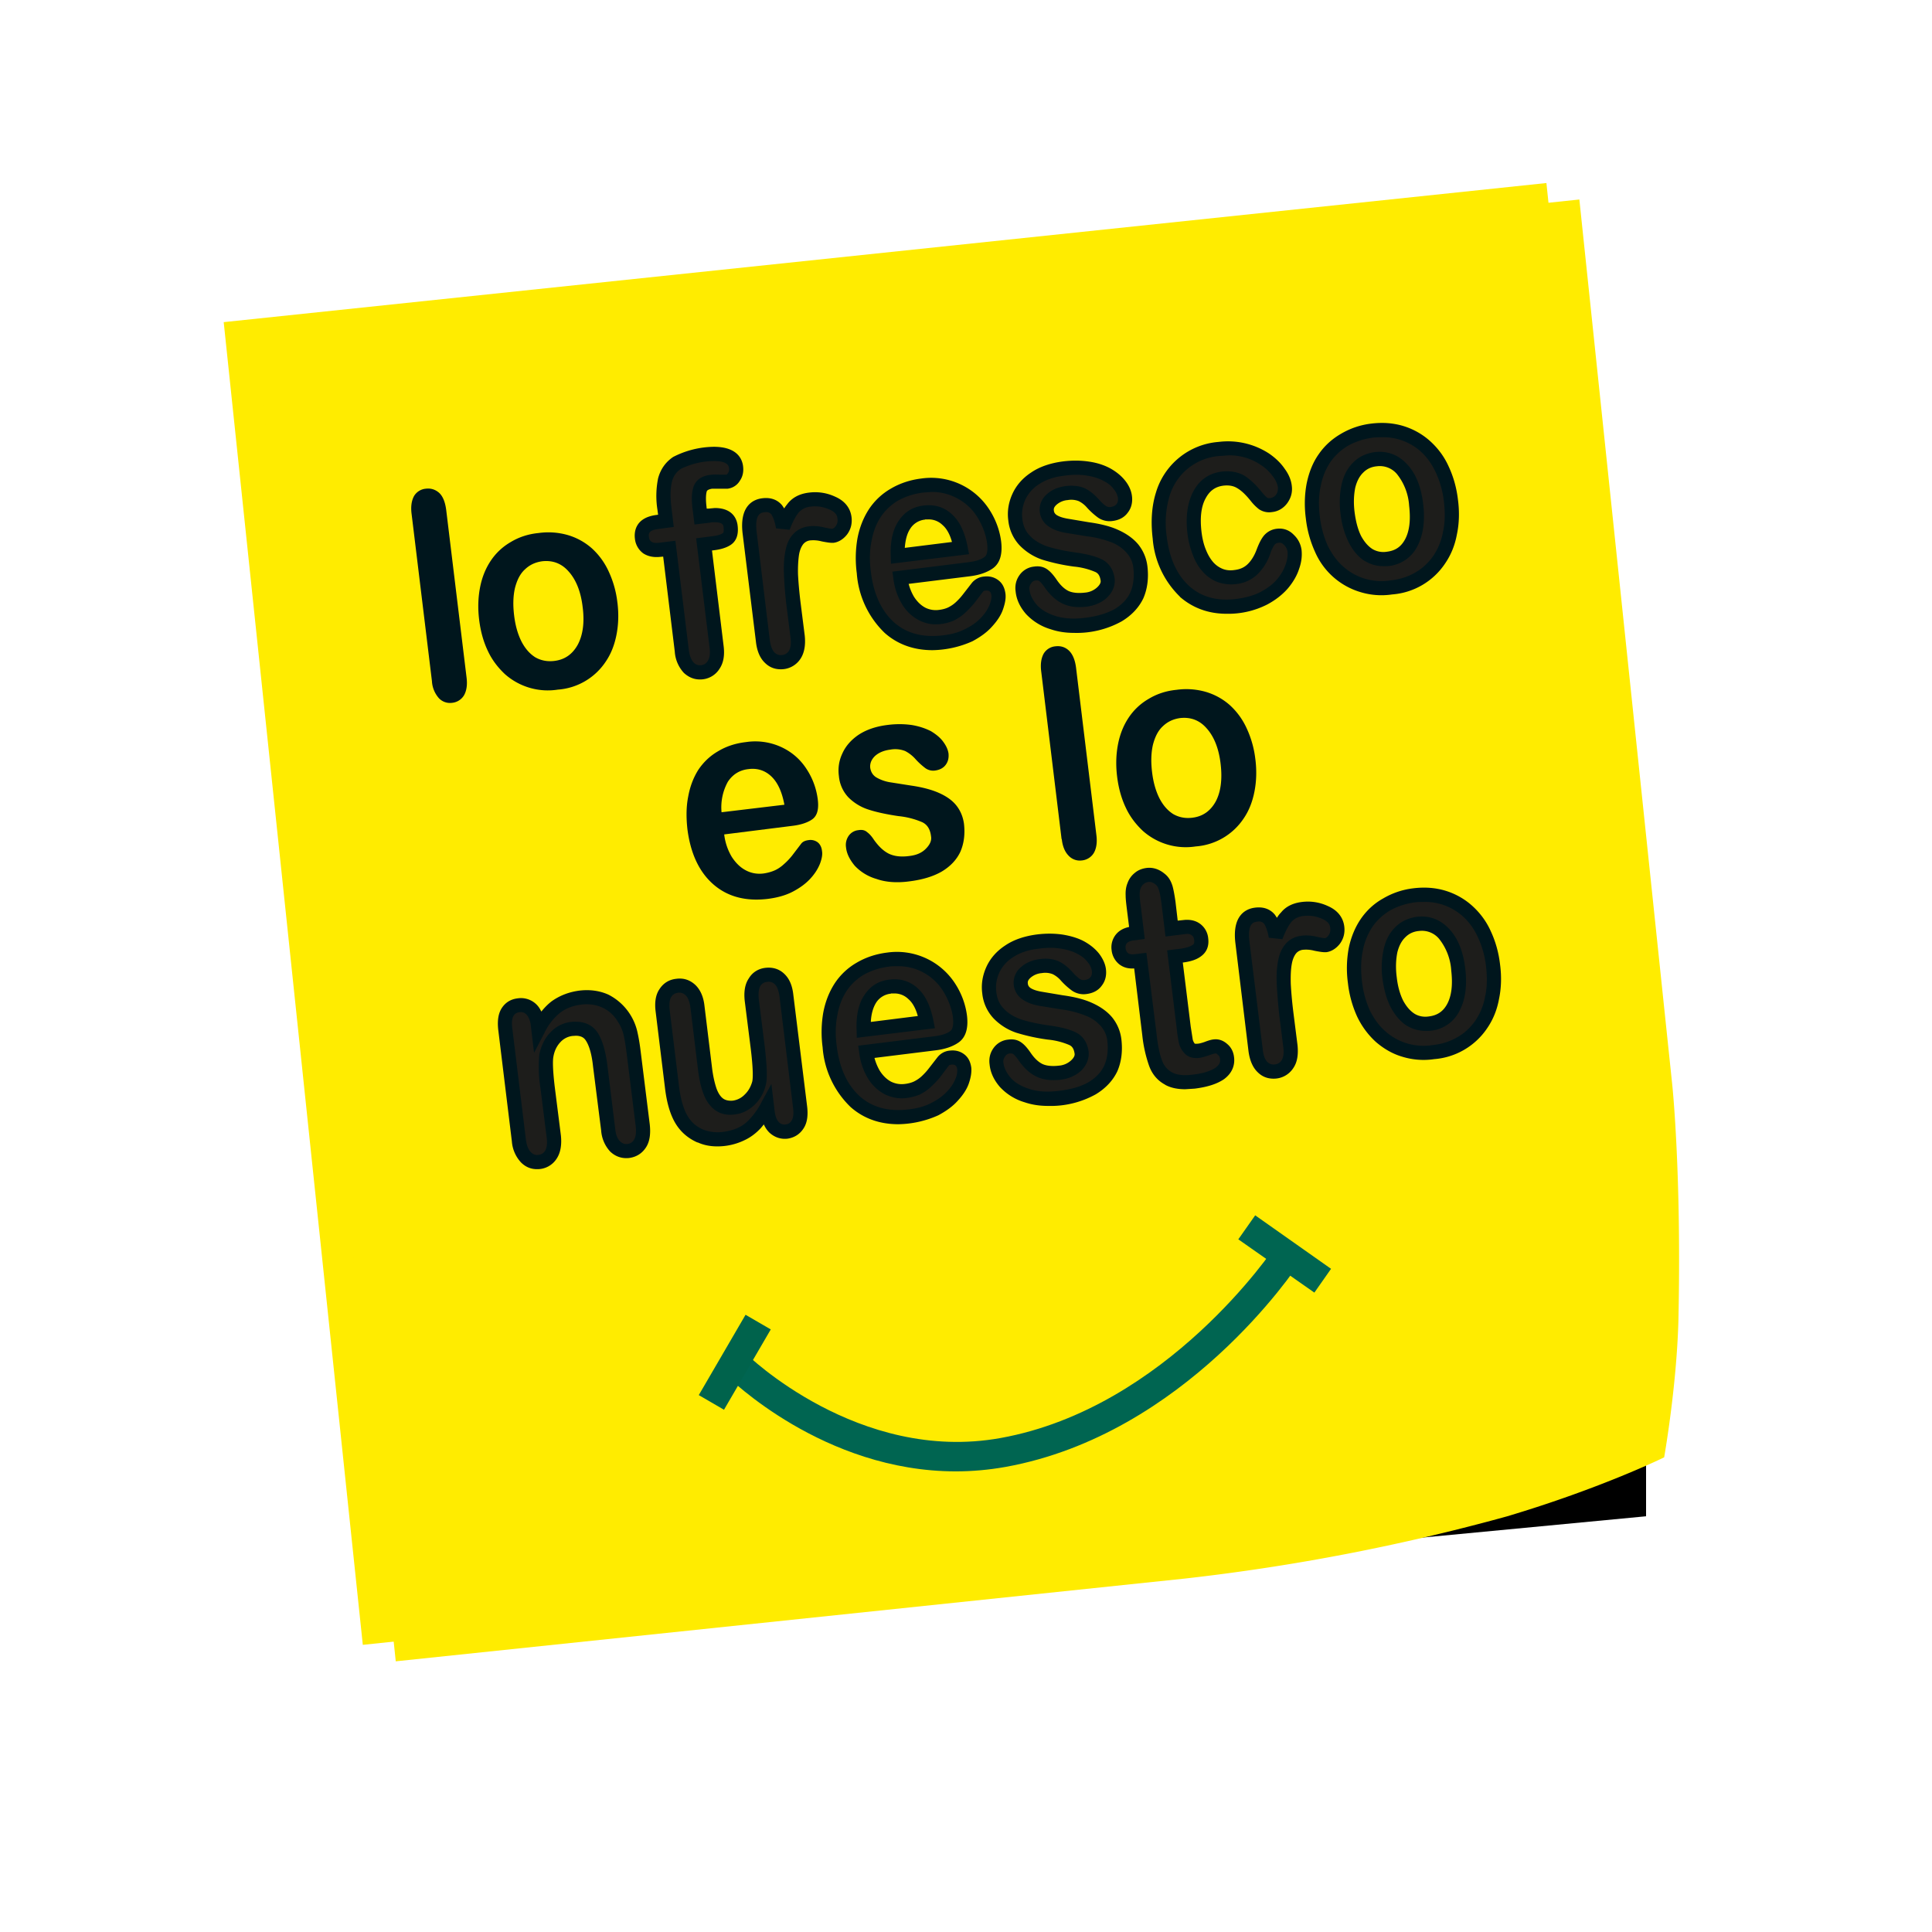 <svg xmlns="http://www.w3.org/2000/svg" xmlns:xlink="http://www.w3.org/1999/xlink" width="95" height="95" viewBox="0 0 95 95"><defs><path id="6fx7a" d="M155 564.94v35.94h69.94V529H155v71.88h69.94V529H155z"/><path id="6fx7d" d="M200.06 574.39l1.23 22.42 24.26-2.31v-.01l-2.08-23.5z"/><path id="6fx7e" d="M155 535.84l65.04-6.84 4.57 43.55s.46 4.37.3 11.6c-.09 3.26-.7 6.7-.7 6.7s-3.06 1.51-7.72 2.9a102.5 102.5 0 0 1-15.84 3.06l-38.81 4.07z"/><path id="6fx7b" d="M156.62 565.75v35.94h71.36V529.8h-71.36v71.88h69.94V529.8h-69.94z"/><path id="6fx7g" d="M156.62 536.65l65.04-6.84 4.57 43.55s.46 4.37.3 11.6c-.09 3.26-.7 6.7-.7 6.7s-3.06 1.51-7.72 2.9a102.5 102.5 0 0 1-15.84 3.06l-38.81 4.07z"/><path id="6fx7h" d="M191 592.35c-6.5 0-11.13-4.56-11.35-4.78l1.02-1.02c.05.06 5.54 5.42 12.53 4.16 8.2-1.48 13.46-9.35 13.51-9.43l1.2.79c-.22.34-5.63 8.46-14.46 10.06-.84.15-1.66.22-2.45.22"/><path id="6fx7i" d="M208.63 583.56l-3.74-2.62.83-1.18 3.73 2.63z"/><path id="6fx7j" d="M179.6 589.32l-1.24-.72 2.3-3.95 1.24.72z"/><path id="6fx7k" d="M170.45 570.38l.02.23c.25-.48.54-.84.87-1.09.33-.25.73-.4 1.19-.46.45-.06.87 0 1.25.18a2 2 0 0 1 .9.82c.15.22.25.46.31.73.07.26.13.6.18 1.02l.43 3.53c.05.38 0 .68-.13.89a.74.74 0 0 1-.57.37.76.76 0 0 1-.65-.23c-.19-.18-.3-.45-.35-.82l-.38-3.16a3.43 3.43 0 0 0-.42-1.4c-.2-.32-.52-.45-.99-.4-.3.05-.57.18-.8.42-.22.23-.37.52-.44.9-.05.28-.03.82.07 1.6l.29 2.37c.04.38 0 .68-.14.9a.78.78 0 0 1-.58.36.75.75 0 0 1-.65-.23c-.18-.18-.3-.45-.34-.82l-.67-5.48c-.05-.37 0-.64.11-.84a.7.7 0 0 1 .55-.34c.15-.02.29 0 .42.07a.8.8 0 0 1 .33.32c.1.15.16.33.19.56"/><path id="6fx7l" d="M169.62 577.16a1.7 1.7 0 0 1-.45-1.03l-.67-5.49c-.05-.44 0-.79.16-1.05.18-.29.45-.46.8-.5a1.08 1.08 0 0 1 1.1.54l.06.11c.16-.2.32-.36.5-.5.39-.28.84-.46 1.37-.53.5-.06.99 0 1.43.2a2.73 2.73 0 0 1 1.41 1.78c.07.3.13.64.18 1.07l.44 3.53c.05.46 0 .84-.18 1.12-.19.3-.47.48-.83.53-.36.04-.68-.07-.94-.32a1.7 1.7 0 0 1-.44-1.03l-.4-3.16c-.06-.57-.18-1-.35-1.26-.07-.11-.19-.24-.5-.24l-.16.01a.95.95 0 0 0-.59.3c-.18.19-.3.43-.35.73-.03.16-.04.57.07 1.49l.3 2.37c.05.47-.02.85-.2 1.13a1.12 1.12 0 0 1-.98.53c-.3 0-.56-.11-.78-.33zm-.07-7.39c-.14.02-.23.07-.3.18-.07.12-.1.33-.06.61l.67 5.48c.04.29.12.5.25.62.1.1.22.15.35.13a.43.43 0 0 0 .34-.2c.09-.15.12-.37.08-.67l-.3-2.38a6.79 6.79 0 0 1-.06-1.7c.1-.44.27-.8.55-1.08a1.63 1.63 0 0 1 1.24-.52c.6 0 .93.3 1.09.56.22.35.37.86.46 1.54l.39 3.16c.03.3.11.5.24.62.1.1.22.15.37.13a.4.4 0 0 0 .31-.2c.1-.15.12-.38.09-.67l-.44-3.53c-.05-.4-.1-.73-.16-.98a2.05 2.05 0 0 0-.27-.62c-.2-.33-.44-.55-.76-.7-.32-.15-.68-.2-1.06-.15-.4.05-.74.18-1.03.4a2.8 2.8 0 0 0-.76.97l-.52 1-.16-1.35a1.01 1.01 0 0 0-.13-.42.48.48 0 0 0-.2-.2.38.38 0 0 0-.22-.03z"/><path id="6fx7m" d="M181.75 574.67l-.03-.24c-.17.31-.36.58-.56.8-.2.22-.43.4-.68.52-.26.13-.56.22-.9.26-.41.05-.8 0-1.14-.15a1.98 1.98 0 0 1-.86-.7 3.82 3.82 0 0 1-.53-1.69l-.46-3.76c-.05-.38 0-.67.13-.87.13-.21.32-.33.57-.36.26-.03.48.03.66.2.18.18.3.45.34.82l.38 3.04c.05.44.13.8.23 1.1.1.29.26.5.45.66.2.14.44.2.73.16.3-.04.55-.16.78-.38.23-.23.39-.5.47-.82a6.7 6.7 0 0 0-.08-1.78l-.28-2.3c-.04-.38 0-.67.13-.88.14-.21.33-.33.59-.36.25-.03.47.04.65.2.17.17.29.45.33.83l.68 5.5c.04.35 0 .63-.13.83a.7.7 0 0 1-.53.34.73.73 0 0 1-.62-.2 1.26 1.26 0 0 1-.32-.77"/><path id="6fx7n" d="M178.3 576.18c-.41-.18-.75-.45-1-.81-.3-.43-.5-1.04-.6-1.86l-.46-3.76c-.06-.46 0-.83.18-1.1.19-.3.47-.48.83-.52.37-.05.68.06.94.3.24.23.4.57.45 1.03l.37 3.03c.05.42.13.76.22 1.03.08.22.19.4.33.5.11.08.28.12.48.1a1 1 0 0 0 .58-.3c.18-.17.3-.39.37-.64.03-.13.06-.53-.08-1.66l-.29-2.3c-.05-.46.01-.83.2-1.11.18-.3.47-.48.82-.52.37-.04.68.06.93.3.24.23.39.56.44 1.03l.68 5.5c.05.44 0 .8-.18 1.07-.18.28-.45.45-.78.5-.35.04-.65-.07-.9-.3-.11-.11-.2-.24-.27-.4l-.14.17c-.23.25-.5.46-.8.6a3.05 3.05 0 0 1-1.35.31c-.34 0-.67-.06-.97-.2zm-.97-7.36a.41.41 0 0 0-.32.2c-.09.13-.11.36-.08.65l.46 3.76c.09.7.25 1.2.48 1.54.18.26.4.44.7.57.3.12.62.16.97.12.3-.04.56-.11.78-.22.22-.1.41-.26.58-.45.18-.2.36-.44.51-.73l.52-.96.16 1.33c.03.25.1.44.22.56.1.09.2.12.33.1a.36.36 0 0 0 .28-.18c.09-.13.11-.34.08-.61l-.67-5.5c-.04-.29-.12-.5-.23-.6a.41.41 0 0 0-.37-.12.43.43 0 0 0-.34.2c-.08.14-.11.36-.08.65l.29 2.3c.15 1.28.11 1.7.06 1.9a2 2 0 0 1-.56 1c-.29.27-.61.43-.98.47-.38.05-.71-.03-.98-.23-.25-.2-.44-.47-.56-.82-.12-.31-.2-.7-.26-1.17l-.37-3.04c-.04-.28-.12-.5-.24-.6a.42.42 0 0 0-.3-.13h-.08z"/><path id="6fx7o" d="M186.47 570.64a2.6 2.6 0 0 1 .31-1.5c.24-.36.57-.57 1-.62.44-.06.82.06 1.13.35.31.29.53.75.65 1.4zm3.47.67c.44-.05.78-.17 1-.33.24-.18.32-.5.26-.98a3.5 3.5 0 0 0-.54-1.47c-.3-.47-.7-.83-1.22-1.08a3.06 3.06 0 0 0-1.77-.26c-.52.06-.97.21-1.37.45-.4.23-.72.54-.97.91-.24.38-.41.82-.5 1.32-.1.5-.1 1.03-.04 1.59.15 1.19.57 2.1 1.26 2.71.7.62 1.6.86 2.69.73.48-.06.9-.18 1.24-.36.36-.19.64-.4.86-.64.22-.24.37-.48.47-.73.09-.24.13-.45.1-.62-.02-.2-.1-.34-.21-.43a.59.59 0 0 0-.45-.11c-.16.02-.28.07-.36.17l-.45.6c-.12.14-.25.28-.4.41-.14.13-.3.24-.46.31-.16.07-.34.12-.54.15-.31.04-.6-.01-.87-.15-.27-.14-.5-.36-.7-.67a2.8 2.8 0 0 1-.37-1.1z"/><path id="6fx7p" d="M185.82 574.43a4.53 4.53 0 0 1-1.37-2.93c-.08-.6-.06-1.17.03-1.7.1-.54.29-1.02.56-1.44a3.2 3.2 0 0 1 1.08-1.02c.44-.26.94-.43 1.5-.5a3.41 3.41 0 0 1 3.33 1.5c.33.5.53 1.05.6 1.61.07.61-.06 1.05-.4 1.3-.28.2-.66.34-1.17.4l-2.98.37c.06.23.15.44.26.63.16.25.35.43.56.54.21.1.43.14.67.11.17-.02.32-.06.45-.12.12-.06.25-.14.37-.25.13-.12.25-.25.35-.38l.45-.58.01-.01a.86.86 0 0 1 .59-.3c.27-.03.5.03.7.18.2.15.31.37.35.66.02.23-.02.49-.13.8-.1.28-.29.56-.54.83-.24.27-.56.5-.95.71a4.97 4.97 0 0 1-1.97.44c-.93 0-1.72-.29-2.35-.85zm1.89-6.9c-.47.06-.88.2-1.24.4-.35.21-.63.48-.85.81-.22.34-.37.74-.45 1.2-.09.45-.1.95-.03 1.47.13 1.1.52 1.94 1.14 2.5.62.55 1.42.76 2.41.64.44-.05.82-.16 1.13-.33.31-.16.57-.35.76-.56.19-.2.32-.41.4-.61a1 1 0 0 0 .09-.46c-.02-.15-.07-.19-.09-.2-.03-.03-.1-.05-.19-.04-.06 0-.11.02-.13.04l-.45.6c-.13.15-.27.3-.43.45-.17.16-.36.28-.55.38-.2.08-.42.14-.65.17-.37.05-.74-.02-1.07-.18a2.12 2.12 0 0 1-.84-.8 3.15 3.15 0 0 1-.42-1.25l-.05-.34 3.7-.46c.38-.04.66-.13.84-.27.15-.12.14-.46.12-.65-.06-.46-.23-.9-.5-1.33a2.59 2.59 0 0 0-2.23-1.2c-.13 0-.28 0-.42.02zm-1.58 3.5l-.01-.38c-.03-.71.1-1.29.37-1.7.29-.45.7-.72 1.24-.78.55-.07 1.03.08 1.41.44.37.34.62.87.76 1.59l.07.36zm1.68-2.17a.97.97 0 0 0-.74.46c-.14.23-.23.54-.25.93l2.31-.29c-.1-.37-.26-.66-.46-.83a.97.97 0 0 0-.7-.28h-.16z"/><path id="6fx7q" d="M198.8 571.15c.06.52 0 .98-.18 1.39-.19.4-.5.72-.92.97-.42.24-.95.4-1.6.48-.6.08-1.15.04-1.6-.12a2.35 2.35 0 0 1-1.07-.65c-.25-.3-.4-.6-.43-.91-.03-.2.02-.4.13-.56a.66.66 0 0 1 .48-.29c.18-.02.32.02.43.1.11.09.22.21.33.38.22.31.45.54.72.68.26.13.6.18 1.03.12.34-.04.6-.15.8-.35.2-.2.3-.4.26-.62-.04-.34-.18-.57-.43-.69a3.95 3.95 0 0 0-1.17-.3c-.61-.09-1.11-.2-1.5-.33a2.45 2.45 0 0 1-.97-.6 1.75 1.75 0 0 1-.46-1.04c-.05-.38 0-.75.17-1.11.16-.36.43-.67.8-.92.38-.25.85-.41 1.4-.48.45-.06.85-.05 1.21 0 .37.06.68.17.94.3.25.15.46.32.6.51.15.2.24.39.27.59.02.22-.02.4-.14.56-.11.15-.29.25-.53.28a.66.66 0 0 1-.47-.12c-.13-.1-.3-.24-.48-.44-.15-.17-.32-.3-.51-.4a1.33 1.33 0 0 0-.73-.07c-.31.04-.56.14-.75.31-.18.17-.26.37-.24.58.03.2.12.36.29.47.17.1.38.19.65.24l1.08.17c.55.08 1 .2 1.36.36.36.16.65.36.85.61.2.25.33.55.38.9"/><path id="6fx7r" d="M194.38 574.2a2.7 2.7 0 0 1-1.22-.76c-.29-.34-.46-.7-.5-1.1-.04-.29.02-.56.19-.8a1 1 0 0 1 .72-.42c.28-.04.5.02.69.17.13.1.26.25.4.45.18.27.37.46.58.57.2.1.49.13.83.09a1 1 0 0 0 .6-.26c.17-.16.18-.27.17-.33-.04-.28-.15-.37-.25-.42a3.5 3.5 0 0 0-1.06-.27 9.5 9.5 0 0 1-1.56-.34 2.8 2.8 0 0 1-1.11-.7 2.1 2.1 0 0 1-.56-1.23c-.06-.44.01-.88.2-1.3.19-.42.5-.78.93-1.06.41-.28.94-.46 1.55-.54.48-.06.91-.05 1.3.01.41.07.76.18 1.05.34.3.17.54.37.72.6.18.24.3.5.33.75.04.31-.03.59-.2.81-.17.24-.43.38-.77.42a1 1 0 0 1-.7-.17 3.59 3.59 0 0 1-.55-.5 1.27 1.27 0 0 0-.4-.31 1.01 1.01 0 0 0-.54-.05.95.95 0 0 0-.55.23c-.13.12-.14.2-.13.28.01.1.05.16.13.22.12.08.3.14.52.18l1.07.18c.58.08 1.06.2 1.45.38.4.18.74.42.98.71.24.3.4.66.45 1.07.07.59 0 1.12-.2 1.58-.22.46-.58.84-1.06 1.13a4.57 4.57 0 0 1-2.35.57c-.42 0-.8-.06-1.15-.18zm-.73-2.4a.3.3 0 0 0-.23.15c-.07.1-.1.2-.08.31.03.25.15.49.35.73.2.23.5.42.91.55.41.14.9.17 1.46.1.6-.07 1.09-.21 1.47-.43.36-.22.62-.49.77-.82.15-.34.2-.75.15-1.2a1.3 1.3 0 0 0-.3-.71 1.87 1.87 0 0 0-.72-.52 4.94 4.94 0 0 0-1.27-.33l-1.1-.18c-.31-.06-.57-.16-.77-.3a.98.98 0 0 1-.44-.7.99.99 0 0 1 .35-.89c.24-.22.55-.35.93-.4.37-.05.68 0 .93.11.23.11.43.27.62.47.16.18.3.32.42.4.06.04.14.06.23.05.2-.03.27-.11.29-.14.04-.05.09-.14.07-.31a.87.87 0 0 0-.2-.42c-.11-.15-.28-.3-.5-.41-.21-.12-.49-.21-.81-.26-.33-.06-.7-.06-1.11 0-.5.05-.93.2-1.26.42a1.8 1.8 0 0 0-.68.77c-.13.3-.18.6-.14.93.04.35.16.62.37.83.21.23.5.4.83.52.37.12.85.23 1.44.31.58.08 1 .2 1.28.34.24.12.55.39.62.95.02.23-.02.57-.36.92-.26.24-.6.4-1.01.45-.5.06-.9 0-1.23-.17-.32-.16-.6-.43-.85-.79-.1-.14-.18-.24-.26-.3 0 0-.03-.03-.1-.03h-.07z"/><path id="6fx7s" d="M199.7 565.9l.2-.03-.15-1.14a9.9 9.9 0 0 1-.06-.71c-.01-.18.01-.34.06-.47a.8.8 0 0 1 .25-.35c.12-.1.25-.16.4-.17.22-.03.43.04.63.2.13.1.22.24.27.41.06.17.1.41.14.73l.16 1.3.63-.08c.24-.03.43.01.57.12.14.11.23.27.25.47.04.25-.03.44-.2.57-.17.12-.42.2-.76.24l-.32.04.43 3.49c.03.3.07.53.1.69.05.15.11.27.2.37.1.08.24.11.42.1.1-.02.24-.05.4-.11.17-.07.3-.1.4-.12.13-.01.26.04.39.15.12.1.2.25.22.43.04.3-.08.56-.36.76-.28.2-.7.33-1.27.4-.53.06-.95.01-1.25-.15-.3-.17-.51-.42-.64-.76a6.4 6.4 0 0 1-.3-1.4l-.45-3.64-.22.03c-.25.03-.44-.01-.59-.13a.67.67 0 0 1-.25-.46.64.64 0 0 1 .14-.52c.12-.14.3-.23.57-.26"/><path id="6fx7t" d="M201.3 573.34c-.38-.2-.65-.52-.8-.94a6.64 6.64 0 0 1-.33-1.48l-.4-3.3c-.3.02-.53-.05-.73-.2a1.03 1.03 0 0 1-.38-.7 1 1 0 0 1 .22-.78c.15-.18.36-.3.64-.36l-.1-.8c-.04-.32-.07-.57-.07-.75-.01-.23.02-.43.09-.6.07-.2.19-.37.35-.5.16-.14.36-.22.58-.25.31-.04.61.05.88.27.2.15.32.35.4.6.05.17.1.43.15.78l.11.94.28-.03c.34-.04.62.03.84.2a1 1 0 0 1 .38.7c.06.48-.16.74-.35.88-.21.16-.5.26-.9.31l.39 3.15.1.64c.02.08.06.15.1.2.01 0 .07.01.14 0 .05 0 .15-.02.33-.08.18-.07.34-.12.46-.13.24-.03.47.05.67.23.18.15.3.37.33.64.04.3-.02.74-.5 1.09-.34.23-.8.38-1.43.46l-.47.03c-.39 0-.72-.07-.99-.22zm-.93-6.49l.5 3.99c.06.56.15 1 .27 1.31.1.27.26.45.49.58.23.13.58.17 1.04.11.5-.06.87-.18 1.1-.34.22-.16.24-.3.22-.43-.01-.12-.06-.17-.1-.2-.05-.05-.08-.07-.11-.07-.05 0-.14.02-.33.09-.2.07-.35.11-.48.13-.3.03-.52-.03-.7-.2a1.14 1.14 0 0 1-.3-.53 7.24 7.24 0 0 1-.11-.73l-.47-3.83.66-.08c.35-.05.51-.13.6-.19.03-.02.09-.06.07-.24-.02-.14-.07-.2-.12-.23-.03-.02-.08-.07-.22-.07l-.1.01-.97.12-.2-1.64c-.04-.3-.08-.52-.13-.66a.49.49 0 0 0-.16-.26c-.13-.1-.24-.14-.36-.12a.39.39 0 0 0-.22.1.46.46 0 0 0-.15.2c-.04.1-.05.2-.05.33 0 .16.03.4.07.69l.18 1.48-.53.07c-.17.02-.29.07-.35.14-.04.05-.08.12-.06.25.01.1.05.18.12.24.07.05.19.07.33.05z"/><path id="6fx7u" d="M207.25 569.84l.19 1.59c.05.38 0 .68-.14.9a.79.79 0 0 1-.58.36.75.75 0 0 1-.64-.22c-.19-.18-.3-.45-.35-.83l-.65-5.28c-.1-.85.12-1.31.68-1.38.28-.04.5.04.65.22.15.19.25.47.31.86.16-.42.33-.74.52-.96.2-.23.47-.36.83-.4.36-.05.72 0 1.08.16.36.16.56.4.6.73a.8.8 0 0 1-.15.6.64.64 0 0 1-.43.29 2.1 2.1 0 0 1-.47-.07 1.85 1.85 0 0 0-.65-.06.86.86 0 0 0-.59.3c-.14.16-.23.4-.29.7a5 5 0 0 0-.05 1.04c.01.4.06.88.13 1.45"/><path id="6fx7v" d="M205.84 572.72c-.24-.23-.39-.58-.45-1.04l-.64-5.28c-.18-1.41.53-1.72.97-1.77.41-.05.74.07.97.35l.1.15c.06-.1.12-.18.2-.26.24-.3.6-.47 1.04-.52.42-.05.85.01 1.26.2.6.26.77.69.81 1 .04.32-.03.6-.21.85-.23.3-.5.4-.67.42-.07 0-.14.02-.59-.07a1.57 1.57 0 0 0-.53-.05.52.52 0 0 0-.36.17c-.1.12-.18.3-.22.53-.05.27-.06.6-.05.98.02.38.06.86.13 1.42l.2 1.58c.05.47-.01.85-.2 1.13a1.14 1.14 0 0 1-.98.53c-.3 0-.56-.1-.78-.32zm-.03-7.4c-.15.02-.49.06-.37 1l.65 5.27c.03.3.11.51.23.63.11.1.22.14.36.12a.44.44 0 0 0 .34-.2c.09-.15.12-.37.08-.67l-.2-1.59c-.06-.57-.1-1.07-.12-1.48-.02-.42 0-.8.06-1.12.06-.36.19-.65.37-.86.2-.23.46-.37.8-.41.23-.03.49-.01.77.06.28.06.35.06.37.06.03 0 .1-.03.18-.14.07-.1.1-.21.08-.36-.01-.13-.07-.31-.4-.45a1.7 1.7 0 0 0-.9-.14.9.9 0 0 0-.6.28c-.16.2-.31.48-.45.86l-.67-.07c-.07-.4-.17-.6-.24-.7-.05-.04-.1-.1-.25-.1l-.1.01z"/><path id="6fx7w" d="M215.7 567.68c.09.76.01 1.38-.24 1.85-.26.47-.64.74-1.16.8-.34.04-.65-.02-.93-.18-.27-.17-.5-.43-.68-.78-.18-.36-.3-.78-.36-1.28s-.05-.94.04-1.34c.1-.39.25-.7.49-.92.23-.22.5-.35.84-.4.52-.06.96.1 1.31.5.36.4.6.98.69 1.75zm1.71-.21a4.93 4.93 0 0 0-.43-1.54 3.5 3.5 0 0 0-.83-1.14 3.1 3.1 0 0 0-1.18-.65 3.48 3.48 0 0 0-1.44-.1c-.51.05-.96.2-1.36.44a3 3 0 0 0-.98.91c-.25.37-.43.8-.53 1.3-.1.5-.12 1.04-.05 1.61.07.57.21 1.08.43 1.54.21.45.5.82.84 1.14a3.18 3.18 0 0 0 2.6.76 3.1 3.1 0 0 0 2.35-1.37c.26-.38.43-.81.53-1.31.1-.5.12-1.03.05-1.6z"/><path id="6fx7x" d="M212.95 571.96c-.48-.14-.92-.4-1.3-.73a4 4 0 0 1-.92-1.25 5.4 5.4 0 0 1-.45-1.64 5.4 5.4 0 0 1 .04-1.72c.11-.53.31-1.02.59-1.43.28-.41.65-.76 1.1-1.01a3.8 3.8 0 0 1 1.48-.5c.57-.07 1.1-.03 1.59.12s.93.4 1.3.73c.38.34.7.76.92 1.25.23.49.39 1.04.46 1.64.08.6.06 1.17-.05 1.7-.1.55-.3 1.03-.59 1.45a3.46 3.46 0 0 1-2.6 1.51 3.55 3.55 0 0 1-1.57-.12zm.63-7.59c-.46.06-.87.2-1.23.4-.35.21-.64.48-.87.81a3.2 3.2 0 0 0-.47 1.18c-.1.46-.1.96-.04 1.5.06.53.2 1 .39 1.43.2.4.45.75.76 1.02a2.83 2.83 0 0 0 2.32.68c.47-.05.89-.19 1.24-.4.35-.2.64-.48.87-.81.23-.34.4-.74.48-1.2.1-.45.1-.95.04-1.47a4.62 4.62 0 0 0-.4-1.43c-.19-.41-.44-.76-.75-1.03a2.76 2.76 0 0 0-1.9-.7c-.14 0-.29 0-.44.02zm-.38 6.08c-.33-.2-.6-.52-.82-.93-.2-.39-.33-.86-.4-1.39a4.18 4.18 0 0 1 .06-1.46c.1-.46.3-.82.58-1.09.28-.28.64-.44 1.05-.5.63-.07 1.17.14 1.6.61.42.45.68 1.1.78 1.94.1.84 0 1.53-.28 2.07a1.78 1.78 0 0 1-1.67.99c-.32 0-.62-.08-.9-.24zm.55-4.67c-.26.03-.47.13-.64.3-.19.18-.32.43-.4.75-.07.35-.09.76-.03 1.22.05.45.16.84.32 1.16.16.29.34.5.56.64.2.12.44.17.7.13.41-.05.7-.24.9-.61.22-.41.28-.96.2-1.65a2.78 2.78 0 0 0-.6-1.56 1.1 1.1 0 0 0-1-.38z"/><path id="6fx7y" d="M179.48 559.94a2.6 2.6 0 0 1 .31-1.5c.24-.36.57-.57 1-.62.44-.06.82.06 1.13.35.31.29.53.75.65 1.4zm3.47.67c.44-.05.78-.17 1-.33.24-.18.32-.5.26-.98a3.5 3.5 0 0 0-.54-1.47c-.3-.47-.7-.83-1.22-1.08a3.06 3.06 0 0 0-1.77-.26c-.52.06-.97.21-1.37.45-.4.23-.72.54-.97.91-.24.38-.41.82-.5 1.32-.1.5-.1 1.03-.04 1.59.15 1.19.57 2.1 1.26 2.71.7.62 1.6.86 2.69.73.48-.06.9-.18 1.24-.36.36-.19.64-.4.86-.64.22-.24.37-.48.47-.73.09-.24.13-.45.1-.62-.02-.2-.1-.34-.21-.43a.59.59 0 0 0-.45-.11c-.16.02-.28.07-.36.17l-.45.59c-.12.15-.25.29-.4.42-.14.13-.3.24-.46.31-.16.07-.34.12-.54.15-.31.04-.6-.01-.87-.15-.27-.14-.5-.36-.7-.67a2.8 2.8 0 0 1-.37-1.1z"/><path id="6fx7z" d="M191.4 560.5c.06.52 0 .98-.18 1.39-.19.4-.5.72-.92.97-.42.24-.95.4-1.6.48-.6.08-1.15.04-1.6-.12a2.35 2.35 0 0 1-1.07-.65c-.25-.3-.4-.6-.43-.91-.03-.2.02-.4.13-.56a.66.66 0 0 1 .48-.28c.18-.03.32 0 .43.1.11.08.22.2.33.37.22.31.45.54.72.68.26.13.6.18 1.03.12.34-.04.6-.15.8-.35.2-.2.3-.4.26-.62-.04-.34-.18-.57-.43-.69a3.92 3.92 0 0 0-1.17-.3c-.61-.09-1.11-.2-1.5-.33a2.44 2.44 0 0 1-.97-.6 1.75 1.75 0 0 1-.46-1.04c-.05-.38 0-.75.17-1.11.16-.36.43-.67.8-.92.38-.25.85-.41 1.4-.48.45-.06.85-.05 1.21 0 .37.06.68.17.94.3.25.15.46.32.6.51.15.2.24.39.27.59.02.22-.02.4-.14.56-.11.15-.29.25-.53.28a.66.66 0 0 1-.47-.12c-.13-.1-.3-.24-.48-.44-.15-.17-.32-.3-.51-.4a1.34 1.34 0 0 0-.73-.07c-.31.04-.56.14-.75.31-.18.17-.26.37-.24.58.03.2.12.36.29.47.17.1.38.19.65.24l1.08.17c.55.08 1 .2 1.36.36.36.16.65.36.85.61.2.25.33.55.38.9"/><path id="6fx7A" d="M196.2 561.26l-1-8.23c-.05-.38 0-.67.12-.89a.75.75 0 0 1 .58-.36c.26-.03.48.04.66.21.18.17.3.45.35.83l1 8.23c.05.38 0 .68-.13.9a.77.77 0 0 1-.59.36.75.75 0 0 1-.64-.23c-.18-.18-.3-.45-.34-.82"/><path id="6fx7B" d="M204.02 557.56c.09.76.01 1.38-.24 1.85-.26.47-.64.74-1.16.8-.34.04-.65-.02-.93-.18-.27-.17-.5-.43-.68-.78-.18-.36-.3-.78-.36-1.28s-.05-.94.04-1.34c.1-.39.25-.7.49-.92.23-.22.5-.35.84-.4.52-.06.96.1 1.31.5.36.4.6.98.69 1.75zm1.71-.21a4.93 4.93 0 0 0-.43-1.54 3.5 3.5 0 0 0-.83-1.14c-.34-.3-.74-.52-1.18-.65a3.48 3.48 0 0 0-1.44-.1c-.51.05-.96.2-1.36.44-.4.23-.73.54-.98.91s-.43.8-.53 1.3c-.1.5-.12 1.04-.05 1.61.07.57.21 1.08.43 1.54.21.45.5.82.84 1.14a3.18 3.18 0 0 0 2.6.76 3.1 3.1 0 0 0 2.35-1.37c.26-.38.43-.81.53-1.31.1-.5.12-1.03.05-1.6z"/><path id="6fx7C" d="M165.24 553.5l-1-8.22c-.05-.38 0-.67.12-.89a.75.75 0 0 1 .58-.36c.25-.03.47.04.66.21.18.17.29.45.34.83l1 8.23c.05.38 0 .68-.13.9a.77.77 0 0 1-.59.36.75.75 0 0 1-.64-.23 1.38 1.38 0 0 1-.34-.82"/><path id="6fx7D" d="M172.65 549.85c.1.76.01 1.38-.24 1.85-.26.47-.64.74-1.16.8-.34.04-.65-.02-.93-.18-.27-.17-.5-.43-.68-.78-.18-.36-.3-.78-.36-1.28s-.05-.94.04-1.34c.1-.39.25-.7.49-.92.23-.22.5-.35.84-.4.52-.06.96.1 1.31.5.36.4.6.98.69 1.75zm1.71-.21a4.93 4.93 0 0 0-.43-1.54 3.5 3.5 0 0 0-.83-1.14 3.1 3.1 0 0 0-1.18-.65 3.48 3.48 0 0 0-1.44-.1c-.51.05-.96.2-1.36.44-.4.23-.73.54-.98.91s-.43.8-.53 1.3c-.1.5-.12 1.04-.05 1.61.07.57.21 1.08.43 1.54.21.45.5.82.84 1.14a3.18 3.18 0 0 0 2.6.76 3.09 3.09 0 0 0 2.35-1.37c.26-.38.43-.81.53-1.31.1-.5.12-1.03.05-1.6z"/><path id="6fx7E" d="M176.33 545.65l.4-.05-.06-.57c-.08-.59-.07-1.07.02-1.43.1-.37.3-.65.6-.85.3-.2.74-.34 1.3-.4 1-.13 1.53.08 1.6.62a.69.69 0 0 1-.1.47.47.47 0 0 1-.35.24h-.77c-.3.04-.5.17-.56.39-.06.2-.07.5-.02.87l.05.45.42-.05c.65-.08 1 .1 1.06.54.04.3-.03.51-.2.62-.15.1-.39.17-.69.21l-.42.05.62 5.02c.04.38 0 .68-.14.9a.77.77 0 0 1-.58.36.77.77 0 0 1-.64-.21c-.19-.18-.3-.46-.35-.84l-.62-5.02-.46.06c-.26.03-.46 0-.61-.12a.66.66 0 0 1-.27-.47c-.06-.45.2-.72.77-.79"/><path id="6fx7F" d="M177.63 553.09a1.7 1.7 0 0 1-.45-1.05l-.57-4.67-.12.01c-.35.04-.63-.02-.86-.17a1.02 1.02 0 0 1-.41-.72c-.04-.3-.01-1.04 1.07-1.17l.07-.01-.03-.23a4.35 4.35 0 0 1 .03-1.56c.12-.45.37-.8.74-1.05a4.47 4.47 0 0 1 2-.5c1.15 0 1.4.6 1.44.97.03.26-.02.5-.16.7a.81.81 0 0 1-.6.39h-.76c-.24.04-.26.11-.27.14-.03.11-.06.33-.01.74l.01.1h.08l.32-.03c.92 0 1.09.6 1.12.86.07.57-.15.83-.35.96-.2.13-.48.22-.84.26l-.07.01.57 4.68c.06.46 0 .83-.19 1.12a1.12 1.12 0 0 1-.98.54c-.29 0-.55-.11-.78-.32zm-.42-6.5l.66 5.37c.04.3.12.5.25.63.1.1.22.13.35.12a.42.42 0 0 0 .33-.21c.1-.15.13-.37.09-.67l-.66-5.36.77-.1c.3-.03.47-.1.55-.16.03-.02.05-.11.03-.28-.01-.1-.03-.25-.43-.25-.07 0-.15 0-.24.02l-.76.09-.1-.8c-.05-.43-.04-.76.04-1.02.06-.2.24-.55.84-.62.14-.02.3-.02.48-.01h.3c.01 0 .04 0 .09-.08a.34.34 0 0 0 .05-.24c-.02-.1-.05-.35-.75-.35a3.76 3.76 0 0 0-1.61.38c-.23.15-.38.36-.45.64-.08.32-.09.76-.02 1.3l.11.92-.75.1c-.51.06-.49.25-.47.4.01.1.05.18.13.23.07.05.2.07.36.05z"/><path id="6fx7G" d="M183.02 549.71l.19 1.59c.05.38 0 .68-.14.9a.79.79 0 0 1-.58.36.75.75 0 0 1-.64-.22c-.19-.18-.3-.45-.35-.83l-.65-5.28c-.1-.85.12-1.31.68-1.38.28-.04.5.04.65.22.15.19.25.47.31.86.16-.42.33-.74.52-.96.2-.23.47-.36.83-.4.36-.05.72 0 1.08.16.36.16.56.4.6.73a.8.8 0 0 1-.15.6.64.64 0 0 1-.43.29 2.1 2.1 0 0 1-.47-.07 1.85 1.85 0 0 0-.65-.06.86.86 0 0 0-.59.3c-.14.16-.23.4-.29.7a5 5 0 0 0-.05 1.04c.01.4.06.88.13 1.45"/><path id="6fx7H" d="M181.61 552.59c-.24-.23-.39-.58-.44-1.04l-.65-5.28c-.18-1.41.53-1.72.97-1.77.41-.05.74.07.97.35l.1.15c.06-.1.13-.18.19-.26.25-.3.6-.47 1.05-.52.42-.05.85.01 1.26.2.6.26.77.69.81 1 .04.32-.03.6-.21.85-.23.3-.5.4-.67.42-.07 0-.14.02-.59-.07a1.57 1.57 0 0 0-.53-.05.52.52 0 0 0-.36.17c-.1.12-.18.3-.22.53-.04.27-.06.6-.05.98.02.38.06.86.13 1.42l.2 1.58c.05.47-.02.85-.2 1.13a1.14 1.14 0 0 1-.98.53c-.3 0-.56-.1-.78-.32zm-.03-7.4c-.15.02-.49.06-.37 1l.64 5.27c.04.3.12.51.24.63.11.1.23.14.36.12a.44.44 0 0 0 .34-.2c.09-.15.12-.37.08-.67l-.2-1.59a18.3 18.3 0 0 1-.12-1.48c-.02-.42 0-.8.06-1.12.06-.36.18-.65.37-.86.2-.23.46-.37.8-.41.23-.03.49-.01.77.06.28.06.36.06.37.06.03 0 .1-.03.18-.14.07-.1.1-.21.08-.36-.01-.13-.07-.31-.4-.45-.3-.13-.6-.18-.9-.14a.9.9 0 0 0-.6.28c-.16.2-.31.48-.45.86l-.67-.07c-.07-.4-.17-.6-.24-.7-.05-.04-.1-.1-.25-.1l-.1.01z"/><path id="6fx7I" d="M188.15 547.33a2.6 2.6 0 0 1 .31-1.5c.24-.36.57-.57 1-.62.44-.06.82.06 1.13.35.31.29.53.75.65 1.4zm3.47.67c.44-.05.78-.17 1-.33.24-.18.32-.5.26-.98a3.5 3.5 0 0 0-.54-1.47c-.3-.47-.7-.83-1.22-1.08a3.06 3.06 0 0 0-1.77-.26c-.52.06-.97.21-1.37.45-.4.23-.72.54-.97.91-.24.38-.41.82-.5 1.32-.1.5-.1 1.03-.04 1.59.15 1.19.57 2.1 1.26 2.71.7.62 1.6.86 2.69.73.48-.06.9-.18 1.24-.36.36-.19.64-.4.86-.64.22-.24.37-.48.47-.73.09-.24.13-.45.1-.62a.61.61 0 0 0-.21-.43.58.58 0 0 0-.45-.11c-.16.02-.28.07-.36.17l-.45.59c-.12.15-.25.29-.4.42-.14.13-.3.24-.46.31-.16.07-.34.12-.54.15-.31.04-.6-.01-.87-.15-.27-.14-.5-.36-.7-.67a2.8 2.8 0 0 1-.37-1.1z"/><path id="6fx7J" d="M187.5 551.12a4.52 4.52 0 0 1-1.37-2.93c-.08-.6-.06-1.17.03-1.7.1-.54.29-1.02.56-1.44a3.2 3.2 0 0 1 1.08-1.02c.44-.26.94-.43 1.5-.5a3.4 3.4 0 0 1 3.33 1.5c.33.5.53 1.05.6 1.61.07.61-.06 1.05-.4 1.3-.28.2-.66.34-1.17.4l-2.98.37c.06.23.15.44.26.63.16.25.35.43.56.54a1.15 1.15 0 0 0 .67.11c.17-.02.32-.06.45-.12.12-.06.25-.14.37-.25.13-.12.25-.25.35-.38l.45-.58a.87.87 0 0 1 .6-.31c.27-.03.5.03.7.18.2.15.31.37.35.66.03.23-.02.49-.13.8-.1.28-.29.56-.54.83-.24.27-.56.5-.95.71a4.96 4.96 0 0 1-1.97.44c-.93 0-1.72-.29-2.35-.85zm1.89-6.9c-.47.06-.88.2-1.24.4-.35.21-.63.48-.85.81-.22.34-.37.74-.45 1.2-.09.45-.1.95-.03 1.47.13 1.1.52 1.94 1.14 2.5.62.55 1.42.76 2.41.64.44-.05.82-.16 1.13-.33.32-.16.57-.35.76-.56.19-.2.32-.41.4-.61.09-.24.1-.38.09-.46-.02-.15-.07-.19-.09-.2-.03-.03-.1-.05-.19-.04-.08 0-.12.03-.13.05l-.45.59c-.13.15-.27.3-.43.45-.17.16-.36.28-.55.38a2.28 2.28 0 0 1-.9.19c-.28 0-.56-.07-.82-.2a2.12 2.12 0 0 1-.84-.8 3.15 3.15 0 0 1-.42-1.25l-.05-.34 3.7-.46c.37-.04.66-.13.84-.27.16-.12.14-.46.12-.65-.06-.46-.23-.9-.5-1.33a2.59 2.59 0 0 0-1.08-.95 2.54 2.54 0 0 0-1.15-.26l-.42.03zm-1.58 3.5l-.01-.38c-.03-.71.1-1.29.37-1.7.29-.45.7-.72 1.24-.78.55-.07 1.03.08 1.41.44.37.34.62.87.76 1.59l.07.36zm1.68-2.17a.97.97 0 0 0-.74.46c-.15.23-.23.54-.26.93l2.32-.29c-.1-.37-.26-.66-.46-.83a.97.97 0 0 0-.7-.28h-.16z"/><path id="6fx7K" d="M200.07 547.89c.06.52 0 .98-.18 1.39-.19.4-.5.72-.92.97-.42.24-.95.4-1.6.48-.6.08-1.15.04-1.6-.12a2.35 2.35 0 0 1-1.07-.65c-.25-.3-.4-.6-.43-.91-.03-.2.02-.4.13-.56a.66.66 0 0 1 .48-.28c.18-.03.32 0 .43.1.11.08.22.2.33.37.22.31.45.54.72.68.26.13.6.18 1.03.12.34-.04.6-.15.8-.35.2-.2.3-.4.26-.62-.04-.34-.18-.57-.43-.69a3.94 3.94 0 0 0-1.17-.3c-.61-.09-1.11-.2-1.5-.33a2.45 2.45 0 0 1-.97-.6 1.75 1.75 0 0 1-.46-1.04c-.05-.38 0-.75.17-1.11.16-.36.43-.67.8-.92.38-.25.85-.41 1.4-.48.45-.06.85-.05 1.21 0 .37.06.68.17.94.3.25.15.46.32.6.51.15.2.24.39.27.59.02.22-.02.4-.14.56-.11.15-.29.25-.53.28a.66.66 0 0 1-.47-.12c-.13-.1-.3-.24-.48-.44-.15-.17-.32-.3-.51-.4a1.34 1.34 0 0 0-.73-.07c-.31.04-.56.14-.75.31-.18.17-.26.37-.24.58.03.2.12.36.29.47.17.1.38.19.65.24l1.08.17c.55.08 1 .2 1.36.36.36.16.65.36.85.61.2.25.33.55.38.9"/><path id="6fx7L" d="M195.66 550.94a2.7 2.7 0 0 1-1.22-.76c-.29-.34-.46-.7-.5-1.1-.04-.29.02-.56.19-.8a1 1 0 0 1 .72-.42c.28-.04.5.02.69.17.13.1.26.25.4.45.18.27.37.46.58.57.2.1.49.13.83.09a1 1 0 0 0 .6-.26c.17-.16.18-.27.17-.33-.04-.28-.15-.37-.25-.42a3.5 3.5 0 0 0-1.06-.27 9.5 9.5 0 0 1-1.56-.34 2.8 2.8 0 0 1-1.11-.7 2.1 2.1 0 0 1-.56-1.23c-.06-.44.01-.88.2-1.3.19-.42.5-.78.93-1.06.41-.28.94-.46 1.55-.54.48-.06.91-.05 1.3.01.41.06.76.18 1.05.34.3.17.54.37.72.6.19.24.3.5.33.75.04.31-.03.59-.2.81-.17.24-.43.38-.77.42a1 1 0 0 1-.7-.17 3.63 3.63 0 0 1-.55-.5 1.27 1.27 0 0 0-.4-.31 1.01 1.01 0 0 0-.54-.05.94.94 0 0 0-.55.23c-.13.12-.14.2-.13.28.01.1.05.16.13.22.12.08.3.14.52.18l1.07.18c.58.08 1.06.2 1.45.38.4.18.74.42.98.71.24.3.4.66.45 1.07.07.59 0 1.12-.2 1.58-.22.46-.58.84-1.06 1.13a4.57 4.57 0 0 1-2.35.57c-.42 0-.8-.06-1.15-.18zm-.73-2.4a.3.3 0 0 0-.23.15c-.07.09-.1.2-.08.31.03.25.15.49.35.73.2.23.5.42.9.55.42.14.91.17 1.47.1.6-.07 1.09-.22 1.47-.43.36-.22.62-.49.77-.82.15-.34.2-.75.15-1.2a1.3 1.3 0 0 0-.3-.71 1.87 1.87 0 0 0-.72-.53 4.94 4.94 0 0 0-1.27-.32l-1.1-.18c-.31-.06-.57-.16-.77-.3a.98.98 0 0 1-.44-.7.99.99 0 0 1 .35-.89c.24-.22.55-.35.93-.4.37-.04.68 0 .93.11.23.11.43.27.62.47.16.18.3.32.42.4.06.04.14.06.23.05.2-.03.27-.11.29-.14.04-.05.09-.14.07-.31a.87.87 0 0 0-.2-.42c-.11-.16-.28-.3-.5-.41-.21-.12-.49-.21-.81-.26-.33-.06-.7-.06-1.11 0-.5.05-.93.2-1.26.42a1.8 1.8 0 0 0-.68.77c-.13.3-.18.6-.14.93.04.35.16.62.37.83.21.23.5.4.83.52.37.12.85.23 1.44.31.58.08 1 .2 1.28.34.24.12.55.39.62.95.02.23-.02.57-.36.91-.26.25-.6.4-1.01.46-.5.06-.9 0-1.23-.17-.32-.16-.6-.43-.85-.79-.1-.14-.18-.24-.26-.3 0 0-.03-.03-.1-.03h-.07z"/><path id="6fx7M" d="M207.65 547.08c.03.24 0 .5-.1.78-.1.29-.26.57-.5.85-.22.27-.52.5-.9.7-.38.2-.82.33-1.31.39a3.12 3.12 0 0 1-2.6-.72 4.1 4.1 0 0 1-1.22-2.64c-.1-.78-.05-1.48.15-2.12a3.13 3.13 0 0 1 2.78-2.24 3.33 3.33 0 0 1 2.25.5c.29.2.51.42.68.66.16.24.26.47.29.7a.8.8 0 0 1-.16.6.74.74 0 0 1-.52.3.55.55 0 0 1-.37-.07c-.1-.07-.22-.2-.36-.36-.26-.33-.5-.56-.76-.71-.24-.15-.54-.2-.9-.16-.5.06-.88.33-1.13.81a3.08 3.08 0 0 0-.24 1.85c.04.36.12.68.24.97.11.29.26.53.43.72.18.2.38.33.6.42.23.08.47.1.73.07.34-.04.62-.17.84-.37.22-.2.4-.5.55-.89.08-.22.17-.4.28-.54a.6.6 0 0 1 .42-.23c.2-.03.4.04.55.2a.9.9 0 0 1 .28.53"/><path id="6fx7N" d="M202.02 549.34a4.45 4.45 0 0 1-1.34-2.86c-.1-.83-.05-1.59.16-2.26a3.49 3.49 0 0 1 3.08-2.49 3.7 3.7 0 0 1 2.48.57c.32.22.58.47.77.75.2.27.32.56.35.84.04.32-.04.6-.23.86-.18.24-.44.4-.75.43a.88.88 0 0 1-.6-.12l-.02-.01a2.36 2.36 0 0 1-.42-.42c-.24-.3-.46-.51-.67-.63-.18-.11-.4-.15-.67-.12-.4.05-.68.25-.88.63-.22.4-.28.96-.2 1.64.04.33.11.63.22.89.1.25.22.45.37.62.14.15.29.25.47.32.16.06.35.08.55.05.27-.03.48-.12.65-.28.18-.17.34-.42.46-.75.1-.26.2-.47.33-.64.16-.2.39-.33.65-.36.32-.04.61.06.84.3.22.21.34.46.38.74.03.29 0 .6-.12.93-.1.32-.29.65-.55.96-.26.3-.6.57-1.01.79a4.21 4.21 0 0 1-2.01.46c-.9 0-1.67-.29-2.3-.84zm1.98-6.92a2.77 2.77 0 0 0-2.5 2 4.66 4.66 0 0 0-.13 1.97c.13 1.06.5 1.88 1.11 2.43.6.54 1.37.75 2.32.63.45-.06.86-.17 1.2-.35.33-.18.6-.38.8-.62.2-.24.34-.49.42-.73.08-.23.11-.44.09-.63a.56.56 0 0 0-.18-.33c-.11-.12-.2-.11-.26-.1a.27.27 0 0 0-.2.1c-.07.1-.15.25-.21.44a2.6 2.6 0 0 1-.65 1.03 1.8 1.8 0 0 1-1.03.46c-.31.04-.6 0-.88-.09-.28-.1-.53-.27-.74-.5-.21-.23-.38-.5-.5-.83a4.27 4.27 0 0 1-.27-1.06c-.1-.83 0-1.52.28-2.06.3-.58.78-.91 1.4-.99.43-.05.8.02 1.12.2.28.18.57.45.85.8.13.16.22.25.28.29.02.01.07.02.13.01a.39.39 0 0 0 .29-.16c.08-.1.1-.22.1-.36a1.2 1.2 0 0 0-.24-.53 2.2 2.2 0 0 0-.59-.57 2.75 2.75 0 0 0-1.59-.48l-.42.03z"/><path id="6fx7O" d="M213.63 544.82c.09.76.01 1.38-.24 1.85-.26.47-.64.74-1.16.8-.34.04-.65-.02-.93-.18-.27-.17-.5-.43-.68-.78-.18-.36-.3-.78-.36-1.28s-.05-.94.04-1.34c.1-.39.25-.7.49-.92.23-.22.5-.35.84-.4.52-.06.96.1 1.31.5.36.4.6.98.69 1.75zm1.71-.21a4.93 4.93 0 0 0-.43-1.54 3.5 3.5 0 0 0-.83-1.14c-.34-.3-.74-.52-1.18-.65a3.48 3.48 0 0 0-1.44-.1c-.51.05-.96.2-1.36.44-.4.23-.73.54-.98.91s-.43.8-.53 1.3c-.1.5-.12 1.04-.05 1.61.07.57.21 1.08.43 1.54.21.45.5.82.84 1.14a3.18 3.18 0 0 0 2.6.76 3.1 3.1 0 0 0 2.35-1.37c.26-.38.43-.81.53-1.31.1-.5.12-1.03.05-1.6z"/><path id="6fx7P" d="M210.88 549.11a3.53 3.53 0 0 1-2.22-1.98 5.4 5.4 0 0 1-.45-1.64c-.08-.6-.06-1.18.04-1.71.11-.54.3-1.03.59-1.44.28-.41.65-.75 1.1-1.01a3.8 3.8 0 0 1 1.48-.5c.57-.07 1.1-.03 1.59.12s.93.4 1.3.73c.38.34.7.76.92 1.25.23.49.39 1.04.46 1.64.08.6.06 1.18-.05 1.7-.1.55-.3 1.03-.59 1.45a3.44 3.44 0 0 1-2.6 1.51 3.54 3.54 0 0 1-1.57-.12zm.63-7.59c-.46.06-.87.2-1.23.4-.35.21-.64.48-.87.81a3.2 3.2 0 0 0-.47 1.18c-.1.46-.11.96-.04 1.5.06.53.2 1 .39 1.43.2.4.45.75.76 1.02a2.82 2.82 0 0 0 2.32.68c.47-.05.89-.19 1.24-.4.35-.2.64-.48.87-.81.23-.34.4-.74.48-1.2.1-.45.1-.95.04-1.47a4.64 4.64 0 0 0-.4-1.43c-.19-.41-.44-.76-.74-1.03a2.76 2.76 0 0 0-1.9-.7c-.15 0-.3 0-.45.02zm-.38 6.08c-.33-.2-.6-.52-.81-.93a4.2 4.2 0 0 1-.4-1.39 4.2 4.2 0 0 1 .05-1.46c.1-.45.3-.82.58-1.09.28-.28.64-.44 1.05-.5.63-.07 1.17.14 1.6.61.42.45.68 1.1.78 1.94.1.84 0 1.53-.28 2.07a1.78 1.78 0 0 1-1.66.99c-.33 0-.63-.08-.9-.24zm.55-4.67c-.26.03-.47.13-.64.3-.19.18-.32.43-.4.75-.07.35-.09.76-.03 1.22.06.45.16.84.32 1.16.16.29.34.5.56.64a1.05 1.05 0 0 0 .7.13c.42-.05.7-.24.9-.61.22-.41.28-.96.2-1.65a2.78 2.78 0 0 0-.6-1.56 1.1 1.1 0 0 0-1-.38z"/><clipPath id="6fx7c"><use xlink:href="#6fx7a"/></clipPath><clipPath id="6fx7f"><use xlink:href="#6fx7b"/></clipPath></defs><g><g transform="translate(-144 -520)"/><g clip-path="url(#6fx7c)" transform="translate(-144 -520)"><use xlink:href="#6fx7d"/></g><g transform="translate(-144 -520)"><use fill="#ffec00" xlink:href="#6fx7e"/></g><g transform="translate(-144 -520)"/><g clip-path="url(#6fx7f)" transform="translate(-144 -520)"><use fill="#ffec00" xlink:href="#6fx7g"/></g><g transform="translate(-144 -520)"><use fill="#006551" xlink:href="#6fx7h"/></g><g transform="translate(-144 -520)"><use fill="#006551" xlink:href="#6fx7i"/></g><g transform="translate(-144 -520)"><use fill="#00634c" xlink:href="#6fx7j"/></g><g transform="translate(-144 -520)"><use fill="#1d1d1b" xlink:href="#6fx7k"/></g><g transform="translate(-144 -520)"><use fill="#00161d" xlink:href="#6fx7l"/></g><g transform="translate(-144 -520)"><use fill="#1d1d1b" xlink:href="#6fx7m"/></g><g transform="translate(-144 -520)"><use fill="#00161d" xlink:href="#6fx7n"/></g><g transform="translate(-144 -520)"><use fill="#1d1d1b" xlink:href="#6fx7o"/></g><g transform="translate(-144 -520)"><use fill="#00161d" xlink:href="#6fx7p"/></g><g transform="translate(-144 -520)"><use fill="#1d1d1b" xlink:href="#6fx7q"/></g><g transform="translate(-144 -520)"><use fill="#00161d" xlink:href="#6fx7r"/></g><g transform="translate(-144 -520)"><use fill="#1d1d1b" xlink:href="#6fx7s"/></g><g transform="translate(-144 -520)"><use fill="#00161d" xlink:href="#6fx7t"/></g><g transform="translate(-144 -520)"><use fill="#1d1d1b" xlink:href="#6fx7u"/></g><g transform="translate(-144 -520)"><use fill="#00161d" xlink:href="#6fx7v"/></g><g transform="translate(-144 -520)"><use fill="#1d1d1b" xlink:href="#6fx7w"/></g><g transform="translate(-144 -520)"><use fill="#00161d" xlink:href="#6fx7x"/></g><g transform="translate(-144 -520)"><use fill="#00161d" xlink:href="#6fx7y"/></g><g transform="translate(-144 -520)"><use fill="#00161d" xlink:href="#6fx7z"/></g><g transform="translate(-144 -520)"><use fill="#00161d" xlink:href="#6fx7A"/></g><g transform="translate(-144 -520)"><use fill="#00161d" xlink:href="#6fx7B"/></g><g transform="translate(-144 -520)"><use fill="#00161d" xlink:href="#6fx7C"/></g><g transform="translate(-144 -520)"><use fill="#00161d" xlink:href="#6fx7D"/></g><g transform="translate(-144 -520)"><use fill="#1d1d1b" xlink:href="#6fx7E"/></g><g transform="translate(-144 -520)"><use fill="#00161d" xlink:href="#6fx7F"/></g><g transform="translate(-144 -520)"><use fill="#1d1d1b" xlink:href="#6fx7G"/></g><g transform="translate(-144 -520)"><use fill="#00161d" xlink:href="#6fx7H"/></g><g transform="translate(-144 -520)"><use fill="#1d1d1b" xlink:href="#6fx7I"/></g><g transform="translate(-144 -520)"><use fill="#00161d" xlink:href="#6fx7J"/></g><g transform="translate(-144 -520)"><use fill="#1d1d1b" xlink:href="#6fx7K"/></g><g transform="translate(-144 -520)"><use fill="#00161d" xlink:href="#6fx7L"/></g><g transform="translate(-144 -520)"><use fill="#1d1d1b" xlink:href="#6fx7M"/></g><g transform="translate(-144 -520)"><use fill="#00161d" xlink:href="#6fx7N"/></g><g transform="translate(-144 -520)"><use fill="#1d1d1b" xlink:href="#6fx7O"/></g><g transform="translate(-144 -520)"><use fill="#00161d" xlink:href="#6fx7P"/></g></g></svg>